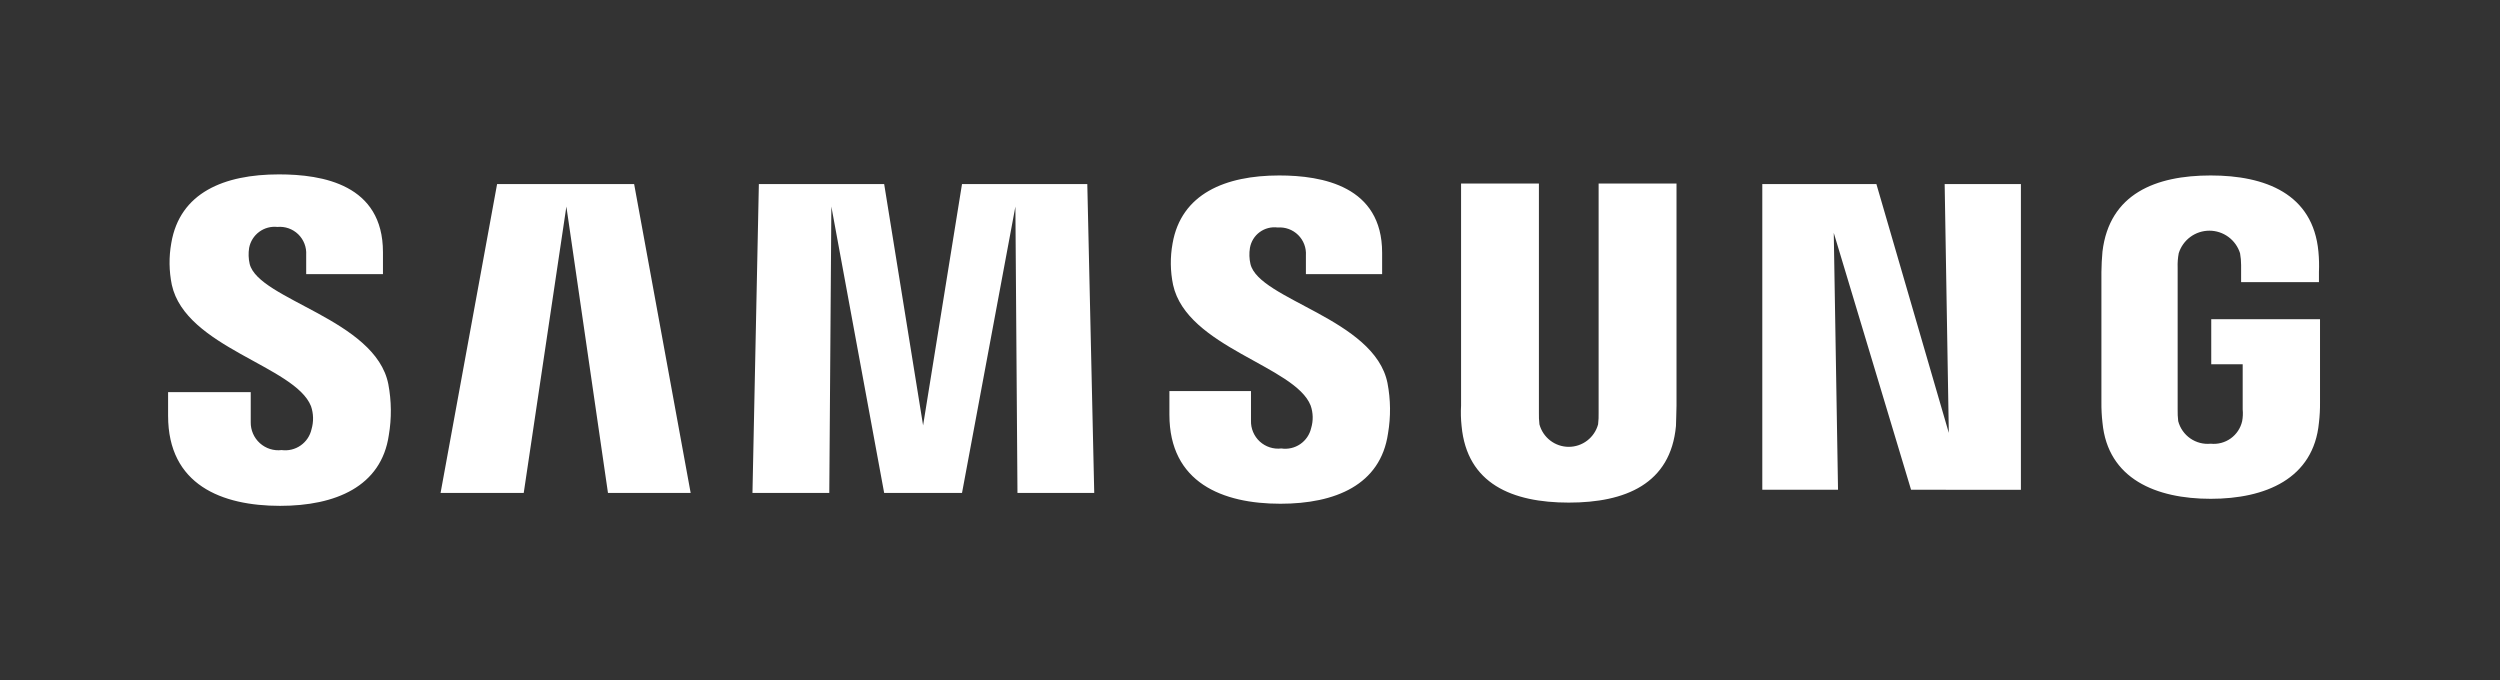 <?xml version="1.0" encoding="UTF-8"?> <svg xmlns="http://www.w3.org/2000/svg" width="147" height="40" viewBox="0 0 147 40" fill="none"><rect x="0" y="0" width="147" height="40" fill="#333333" stroke="none"/><g clip-path="url(#clip0_990_4056)"><path d="M9.884 24.447V23.058H14.743V24.824C14.739 25.056 14.785 25.286 14.878 25.499C14.97 25.712 15.107 25.902 15.28 26.058C15.452 26.213 15.655 26.33 15.876 26.4C16.097 26.47 16.331 26.492 16.561 26.464C16.954 26.517 17.353 26.421 17.678 26.193C18.004 25.966 18.232 25.625 18.318 25.237C18.448 24.793 18.437 24.319 18.286 23.881C17.346 21.513 10.919 20.441 10.103 16.75C9.937 15.939 9.926 15.104 10.072 14.29C10.574 11.326 13.175 10.254 16.404 10.254C18.975 10.254 22.518 10.853 22.518 14.827V16.12H18.004V14.985C18.017 14.761 17.983 14.537 17.901 14.328C17.82 14.119 17.695 13.93 17.534 13.774C17.373 13.619 17.18 13.499 16.969 13.425C16.758 13.351 16.533 13.323 16.31 13.344C15.93 13.302 15.547 13.406 15.239 13.634C14.931 13.862 14.721 14.198 14.649 14.575C14.599 14.889 14.61 15.211 14.681 15.521C15.213 17.633 22.08 18.77 22.833 22.586C23.021 23.576 23.031 24.59 22.863 25.583C22.424 28.609 19.728 29.744 16.468 29.744C13.047 29.744 9.884 28.514 9.884 24.447ZM68.761 24.384V22.996H73.558V24.73C73.55 24.96 73.593 25.189 73.682 25.401C73.771 25.613 73.904 25.804 74.073 25.96C74.243 26.115 74.444 26.233 74.662 26.303C74.881 26.374 75.112 26.397 75.341 26.37C75.73 26.428 76.127 26.337 76.453 26.115C76.778 25.893 77.008 25.556 77.096 25.171C77.226 24.737 77.216 24.273 77.066 23.846C76.156 21.513 69.791 20.435 68.977 16.75C68.811 15.95 68.8 15.125 68.946 14.321C69.451 11.389 72.055 10.317 75.219 10.317C77.759 10.317 81.269 10.948 81.269 14.858V16.12H76.787V15.017C76.801 14.796 76.768 14.574 76.689 14.367C76.611 14.16 76.488 13.973 76.331 13.817C76.173 13.662 75.984 13.542 75.776 13.466C75.569 13.39 75.347 13.36 75.126 13.377C74.753 13.328 74.374 13.425 74.07 13.648C73.766 13.871 73.561 14.204 73.496 14.576C73.445 14.89 73.455 15.212 73.526 15.522C74.028 17.635 80.826 18.739 81.584 22.523C81.772 23.502 81.783 24.506 81.615 25.488C81.176 28.516 78.511 29.62 75.288 29.62C71.897 29.622 68.761 28.388 68.761 24.384ZM85.941 25.048C85.898 24.65 85.887 24.248 85.911 23.848V10.79H90.488V24.256C90.482 24.488 90.492 24.72 90.518 24.951C90.621 25.331 90.845 25.666 91.157 25.905C91.468 26.144 91.85 26.274 92.243 26.274C92.636 26.274 93.018 26.144 93.329 25.905C93.641 25.666 93.865 25.331 93.968 24.951C93.995 24.72 94.005 24.488 93.999 24.256V10.79H98.579V23.846C98.579 24.193 98.547 24.856 98.547 25.046C98.234 28.457 95.569 29.553 92.246 29.553C88.923 29.553 86.255 28.451 85.941 25.046V25.048ZM123.626 24.858C123.58 24.458 123.559 24.056 123.563 23.654V15.994C123.563 15.678 123.593 15.111 123.625 14.794C124.033 11.389 126.76 10.317 129.989 10.317C133.188 10.317 136.008 11.389 136.323 14.795C136.361 15.194 136.371 15.595 136.354 15.995V16.588H131.777V15.585C131.777 15.352 131.757 15.119 131.715 14.89C131.594 14.506 131.355 14.17 131.03 13.931C130.706 13.693 130.314 13.564 129.912 13.564C129.509 13.564 129.117 13.693 128.793 13.931C128.469 14.17 128.229 14.506 128.109 14.89C128.056 15.171 128.035 15.457 128.046 15.743V24.068C128.041 24.299 128.052 24.532 128.078 24.762C128.187 25.175 128.439 25.535 128.789 25.779C129.14 26.022 129.565 26.133 129.989 26.09C130.406 26.134 130.825 26.024 131.166 25.78C131.507 25.536 131.746 25.175 131.839 24.766C131.881 24.537 131.892 24.303 131.87 24.071V21.418H130.021V18.769H136.417V23.654C136.422 24.054 136.401 24.454 136.354 24.852C136.041 28.163 133.191 29.33 129.989 29.33C126.788 29.33 123.939 28.167 123.626 24.856V24.858ZM59.827 28.986L59.705 12.146L56.566 28.986H51.989L48.884 12.146L48.762 28.986H44.245L44.621 10.822H51.989L54.278 25.014L56.566 10.822H63.933L64.341 28.986H59.827ZM35.749 28.986L33.303 12.146L30.795 28.986H25.905L29.229 10.822H37.287L40.611 28.986H35.749ZM112.371 28.798L107.825 13.691L108.076 28.796H103.623V10.822H110.332L114.59 25.455L114.346 10.822H118.829V28.799L112.371 28.798Z" fill="white"></path></g><defs><clipPath id="clip0_990_4056"><rect width="146" height="39" fill="white" transform="translate(0.149 0.5)"></rect></clipPath></defs></svg> 
